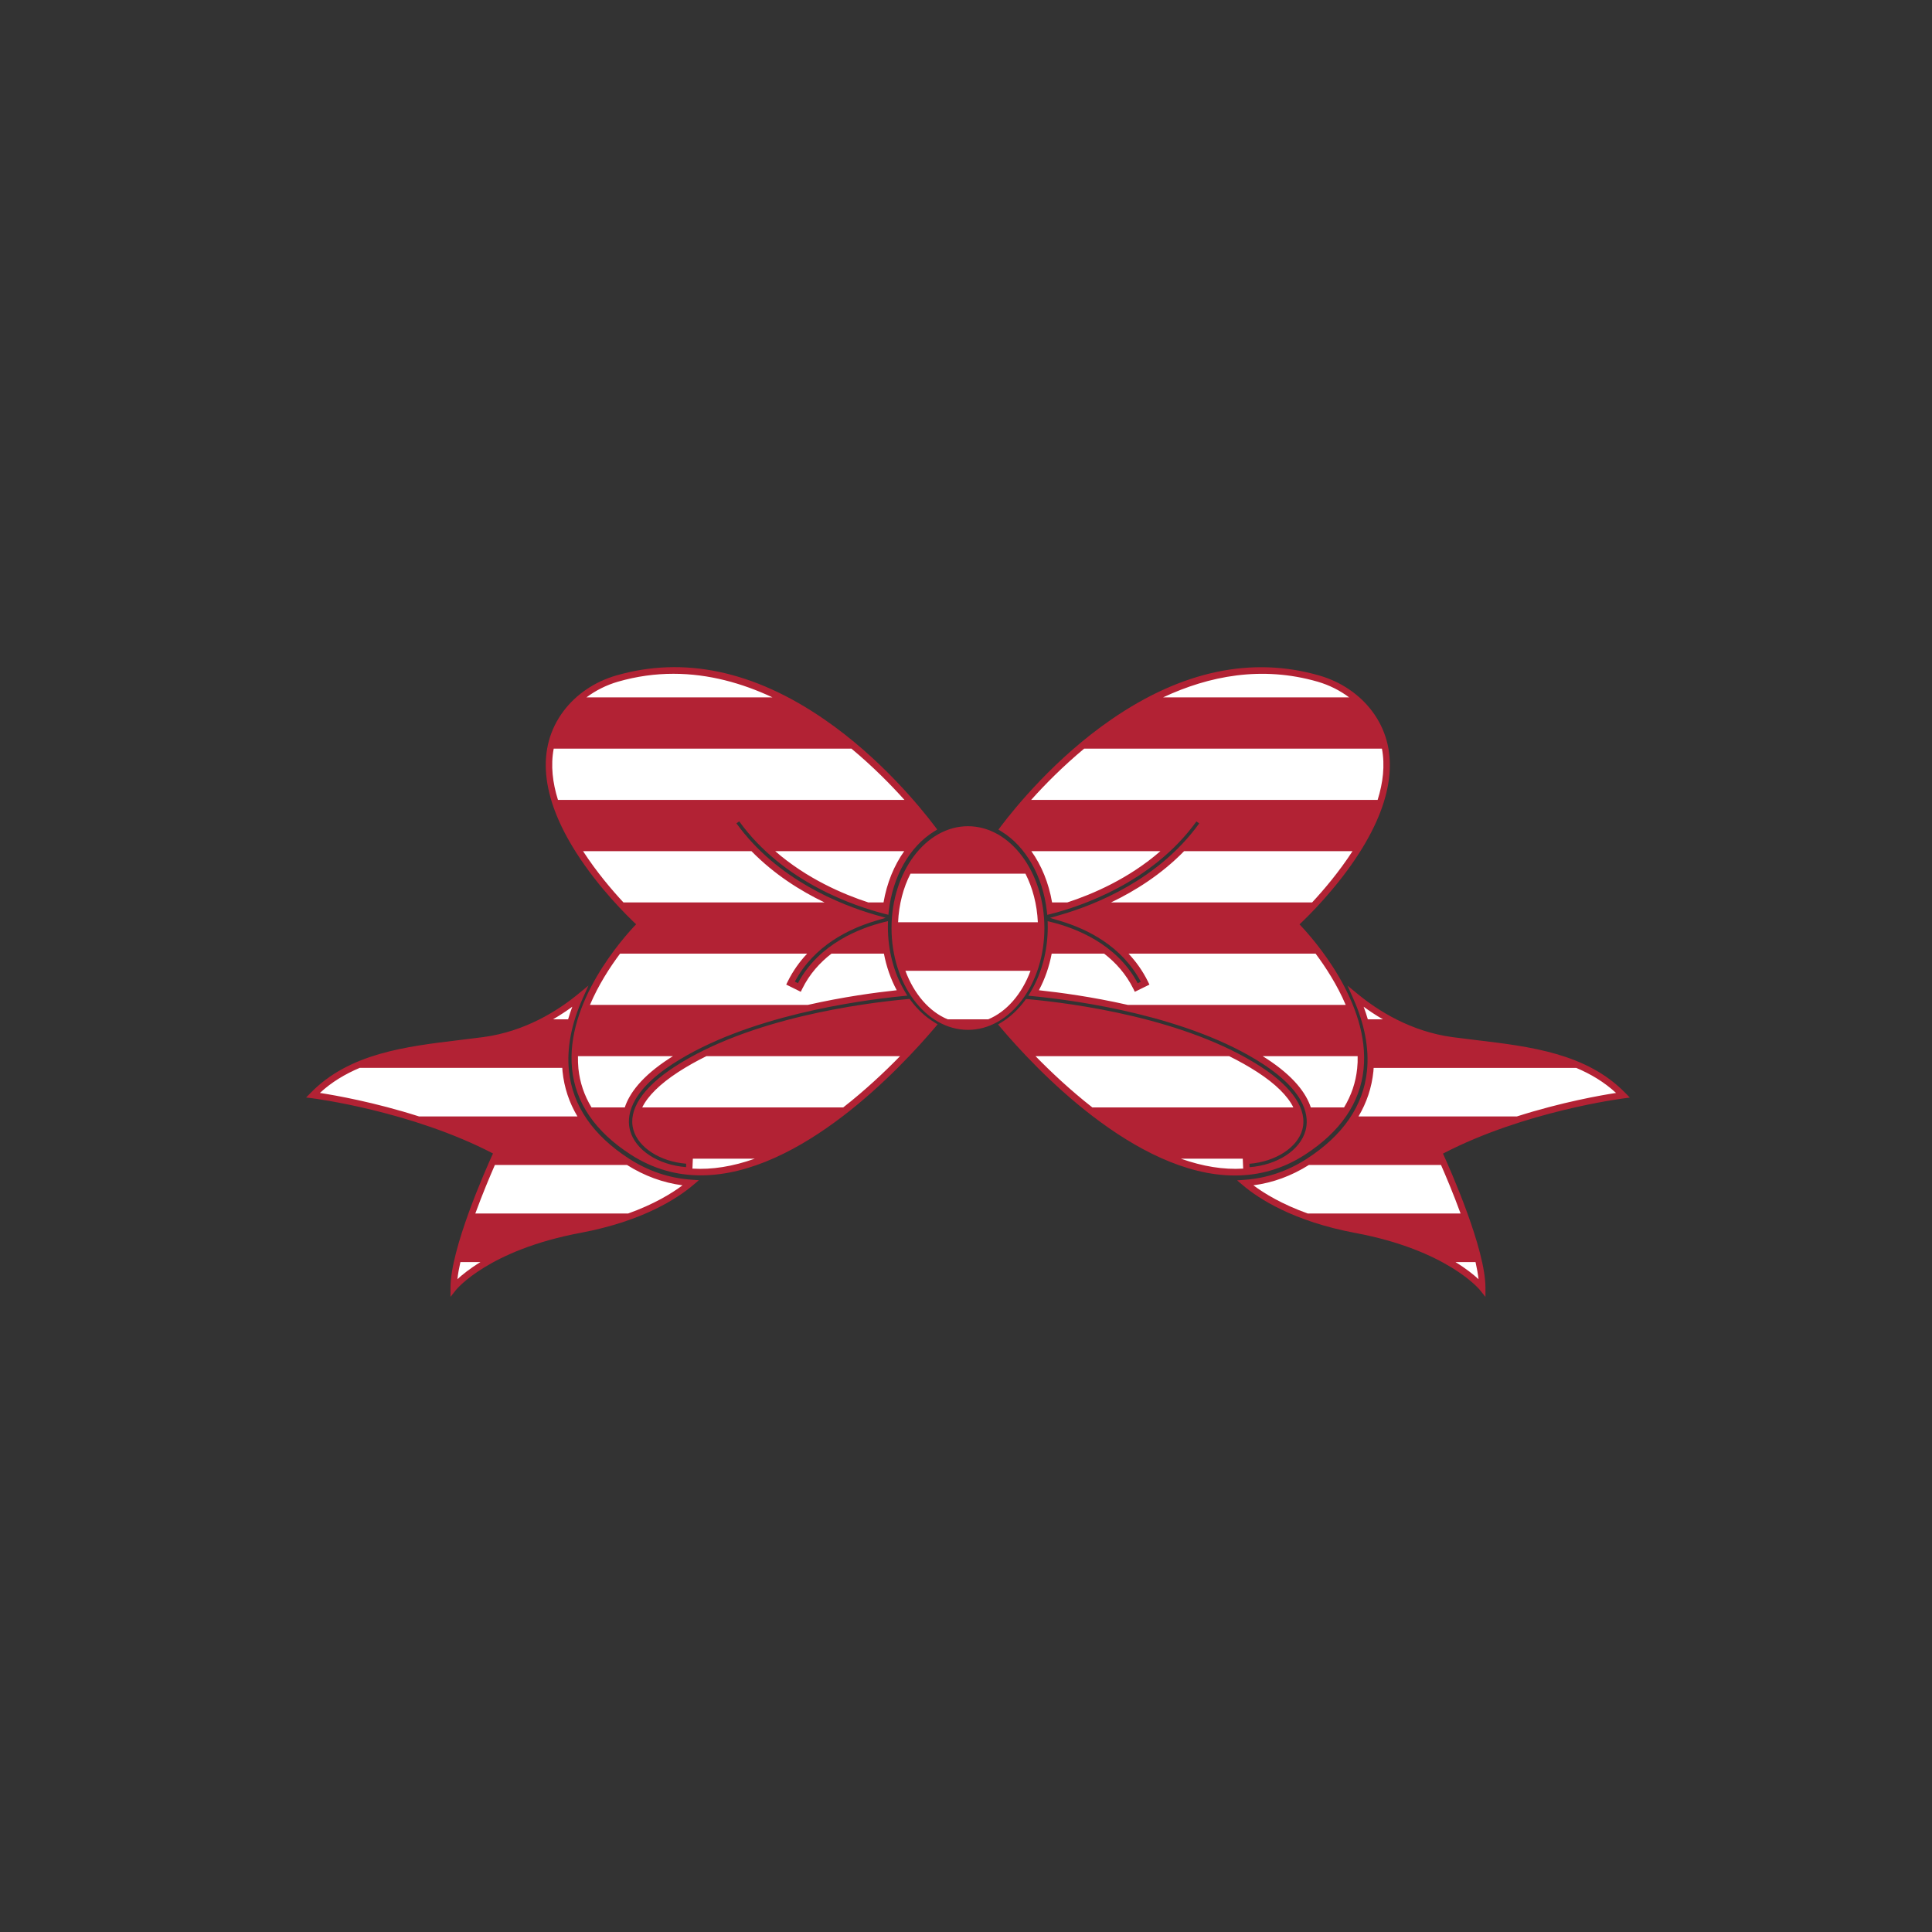 <?xml version="1.0" encoding="utf-8"?>
<!-- Generator: Adobe Illustrator 21.0.0, SVG Export Plug-In . SVG Version: 6.00 Build 0)  -->
<svg version="1.1" id="Mode_Isolation" xmlns="http://www.w3.org/2000/svg" xmlns:xlink="http://www.w3.org/1999/xlink" x="0px"
	 y="0px" viewBox="0 0 600 600" style="enable-background:new 0 0 600 600;" xml:space="preserve">
<rect x="0" y="0" width="600" height="600" fill="#333333" stroke="none"/>
<style type="text/css">
	.st0{fill:#FFFFFF;}
	.st1{fill:#B22234;}
</style>
<path class="st0" d="M194.83,360.69c6.11,3.95,12.67,6.17,19.67,6.67c-4.78,4.04-15.33,10.98-34.4,14.54
	c-29.25,5.46-39.21,18-39.21,18c0-13.18,13.5-42.1,13.5-42.1c-26.03-13.82-57.21-17.68-57.21-17.68
	c13.5-13.82,34.23-14.51,53.03-17.03c13.48-1.81,23.94-8.66,29.88-13.53c-3.15,7.02-5.23,14.99-4.4,23.08
	C176.83,343.78,183.27,353.22,194.83,360.69z M504.03,340.12c-13.5-13.82-34.23-14.51-53.03-17.03
	c-13.48-1.81-23.94-8.66-29.88-13.53c3.15,7.02,5.23,14.99,4.4,23.08c-1.14,11.15-7.58,20.59-19.14,28.05
	c-6.11,3.95-12.67,6.17-19.67,6.67c4.78,4.04,15.33,10.98,34.4,14.54c29.25,5.46,39.21,18,39.21,18c0-13.18-13.5-42.1-13.5-42.1
	C472.85,343.98,504.03,340.12,504.03,340.12z M323.35,288.21c0-16.88-10.2-30.62-22.74-30.62c-12.54,0-22.74,13.73-22.74,30.62
	c0,16.88,10.2,30.62,22.74,30.62C313.15,318.83,323.35,305.09,323.35,288.21z M402.15,287.03c0,0,43.39-38.68,23.15-65.61
	c-3.91-5.21-9.54-8.86-15.8-10.67c-48.59-14.05-88.82,34.48-97.96,46.6c7.66,4.71,13.28,14.19,14.57,25.5
	c9.22-2.34,31.74-9.8,45.22-29.15l2.51,1.75c-12.83,18.43-33.44,26.51-44.2,29.62c8,2.39,19.94,7.92,26,20.26l-2.75,1.35
	c-6.2-12.61-19.24-17.52-26.51-19.32c0,0.16,0.01,0.33,0.01,0.49c0,7.73-2.01,14.85-5.37,20.54c15.13,1.5,48.9,6.37,71.68,21.16
	c14.55,9.45,14.85,17.73,13.73,21.82c-1.85,6.77-9.8,11.77-19.32,12.17l-0.13-3.06c8.07-0.34,15.01-4.51,16.49-9.92
	c1.55-5.68-2.86-12.23-12.44-18.44c-23.11-15.01-58.01-19.57-71.93-20.84c-2.18,2.94-4.77,5.36-7.65,7.11
	c11.09,13.11,56.82,62.92,93.27,39.37C446.5,330.74,402.15,287.03,402.15,287.03z M282.02,311.26
	c-13.92,1.27-48.82,5.84-71.93,20.84c-9.57,6.22-13.99,12.77-12.44,18.44c1.48,5.41,8.42,9.58,16.49,9.92l-0.13,3.06
	c-9.52-0.4-17.46-5.4-19.32-12.17c-1.12-4.09-0.83-12.37,13.72-21.82c22.78-14.79,56.55-19.67,71.68-21.16
	c-3.36-5.69-5.37-12.81-5.37-20.54c0-0.16,0.01-0.33,0.01-0.49c-7.27,1.81-20.31,6.71-26.51,19.32l-2.75-1.35
	c6.06-12.34,18-17.86,26-20.26c-10.76-3.11-31.37-11.19-44.2-29.62l2.51-1.75c13.47,19.35,36,26.82,45.22,29.15
	c1.29-11.31,6.9-20.79,14.57-25.5c-9.14-12.12-49.37-60.65-97.96-46.6c-6.26,1.81-11.89,5.46-15.8,10.67
	c-20.23,26.93,23.15,65.61,23.15,65.61s-44.35,43.71-2.57,70.71c36.45,23.55,82.18-26.26,93.27-39.37
	C286.79,316.62,284.21,314.2,282.02,311.26z"/>
<path class="st1" d="M195.38,359.85c-11.29-7.3-17.58-16.49-18.69-27.32c-0.72-6.98,0.74-14.57,4.32-22.57l1.74-3.88l-3.28,2.69
	c-6.23,5.11-16.38,11.57-29.38,13.31c-2.42,0.32-4.86,0.62-7.32,0.91c-16.85,2.03-34.28,4.12-46.29,16.41l-1.41,1.44l2,0.25
	c0.31,0.04,30.62,3.91,56.03,17.13c-2.29,5.01-13.19,29.54-13.19,41.66v2.87l1.78-2.24c0.1-0.12,10.06-12.3,38.61-17.64
	c19.46-3.64,30.19-10.81,34.87-14.76l1.87-1.58l-2.45-0.18C207.77,365.87,201.31,363.68,195.38,359.85z M176.43,316.56h-4.68
	c2.2-1.28,4.2-2.61,5.98-3.91C177.23,313.97,176.81,315.27,176.43,316.56z M111.71,331.64h62.91c0.03,0.36,0.04,0.73,0.08,1.1v0
	c0.51,5.01,2.06,9.67,4.63,13.98h-49.19c-13.93-4.45-26.12-6.58-30.79-7.3C103.02,336.03,107.2,333.54,111.71,331.64z
	 M142.05,397.27c0.18-1.63,0.5-3.43,0.93-5.32h6.23C145.83,394.02,143.5,395.92,142.05,397.27z M195.06,376.87h-47.45
	c2.21-6.05,4.57-11.63,6.08-15.08h41.03c5.37,3.39,11.16,5.52,17.24,6.32C208.54,370.67,203.06,374,195.06,376.87z M506.16,340.86
	l-1.41-1.44c-12.01-12.29-29.44-14.39-46.29-16.41c-2.46-0.29-4.91-0.59-7.32-0.91c-12.99-1.74-23.15-8.2-29.38-13.31l-3.28-2.69
	l1.73,3.88c3.58,8,5.03,15.59,4.32,22.57c-1.11,10.83-7.4,20.02-18.69,27.32c-5.93,3.83-12.39,6.02-19.2,6.52l-2.45,0.18l1.87,1.58
	c4.67,3.95,15.41,11.12,34.87,14.76c28.46,5.32,38.51,17.52,38.61,17.64l1.78,2.22v-2.85c0-12.12-10.91-36.65-13.19-41.66
	c25.4-13.22,55.72-17.09,56.03-17.13L506.16,340.86z M429.47,316.56h-4.68c-0.38-1.29-0.8-2.6-1.3-3.91
	C425.26,313.95,427.27,315.28,429.47,316.56z M406.49,361.79h41.03c1.51,3.45,3.87,9.02,6.08,15.08h-47.45
	c-8-2.87-13.47-6.2-16.9-8.76C395.33,367.31,401.11,365.18,406.49,361.79z M452.01,391.95h6.23c0.43,1.89,0.75,3.69,0.93,5.32
	C457.71,395.92,455.39,394.02,452.01,391.95z M471.08,346.72h-49.19c2.56-4.31,4.11-8.97,4.63-13.98c0.04-0.36,0.05-0.73,0.08-1.1
	h62.91c4.5,1.9,8.69,4.39,12.37,7.78C497.2,340.14,485.01,342.27,471.08,346.72z M324.35,288.21c0-17.43-10.65-31.62-23.74-31.62
	s-23.74,14.18-23.74,31.62s10.65,31.62,23.74,31.62S324.35,305.65,324.35,288.21z M318.46,271.33c2.21,4.33,3.6,9.5,3.85,15.08
	h-43.4c0.25-5.58,1.63-10.75,3.85-15.08H318.46z M306.89,316.56h-12.57c-5.74-2.37-10.48-7.89-13.14-15.08h38.86
	C317.38,308.68,312.63,314.2,306.89,316.56z M423.47,332.05c2.13-20.75-15.92-40.83-19.89-44.98c2.64-2.48,11.55-11.2,18.57-22.2
	c11.13-17.44,12.49-32.67,3.95-44.04c-3.91-5.2-9.71-9.12-16.33-11.03c-20.95-6.06-42.69-1.48-64.62,13.62
	c-17.41,11.99-29.87,27.31-34.42,33.34l-0.66,0.88l0.94,0.58c7.59,4.66,12.86,13.92,14.1,24.76l0.13,1.14l1.11-0.28
	c9.08-2.3,31.47-9.68,45.21-28.74l0.87,0.61c-12.63,17.52-32.35,25.31-43.08,28.41l-3.27,0.94l3.26,0.97
	c8.18,2.45,19.04,7.7,24.94,18.85l-0.95,0.47c-6.54-12.32-19.48-17.16-26.71-18.96l-1.26-0.31l0.03,1.77
	c0,7.31-1.81,14.24-5.23,20.03l-0.8,1.35l1.56,0.15c13.79,1.36,48.35,6.14,71.23,21.01c14.02,9.1,14.35,16.89,13.3,20.71
	c-1.67,6.12-8.75,10.71-17.39,11.38l-0.04-1.06c8.07-0.65,14.88-5,16.42-10.59c1.68-6.13-2.89-13.07-12.86-19.54
	c-23.28-15.12-58.38-19.72-72.38-21l-0.56-0.05l-0.33,0.45c-2.13,2.87-4.61,5.18-7.36,6.85l-1,0.61l0.75,0.89
	c10.43,12.34,41.8,46.02,72.8,46.02c7.37,0,14.73-1.91,21.77-6.46C416.27,351.47,422.4,342.54,423.47,332.05z M321.59,328h60.14
	c3.05,1.51,5.98,3.15,8.75,4.94c5.66,3.67,9.44,7.42,11.18,10.98h-62.42C332.42,338.58,326.39,332.91,321.59,328z M366.73,359.84
	h19.22l0.13,3.08C380.01,363.3,373.55,362.26,366.73,359.84z M409.22,211.71c3.58,1.04,6.89,2.71,9.76,4.86h-57.76
	C375.46,209.91,391.84,206.69,409.22,211.71z M336.7,232.49h92.47c0.99,5.21,0.33,10.63-1.33,15.92h-107.6
	C324.47,243.69,330.05,238.03,336.7,232.49z M320.29,264.33h40.09c-9.83,8.56-21.11,13.38-28.9,15.92h-4.75
	C325.7,274.24,323.46,268.76,320.29,264.33z M367.74,264.33h52.3c-4.16,6.42-8.89,11.99-12.54,15.92h-62.44
	C352.52,276.68,360.67,271.56,367.74,264.33z M326.61,296.16h16.29c3.54,2.74,6.8,6.3,9.09,10.95l0.44,0.9l4.54-2.23l-0.44-0.9
	c-1.66-3.38-3.74-6.26-6.06-8.72h58.1c3.15,4.22,6.73,9.75,9.35,15.92h-67.67c-11.11-2.52-21.13-3.86-27.61-4.55
	C324.51,304.05,325.84,300.21,326.61,296.16z M393.24,328.7c-0.36-0.24-0.74-0.46-1.11-0.7h29.5c0.03,1.28-0.01,2.56-0.15,3.84
	c-0.44,4.31-1.81,8.34-4.07,12.08h-10.33C405.67,339.61,401.91,334.32,393.24,328.7z M282.82,310.67l-0.33-0.45l-0.56,0.05
	c-14.01,1.28-49.1,5.88-72.38,21c-9.97,6.47-14.54,13.42-12.86,19.54c1.53,5.59,8.35,9.95,16.41,10.59l-0.04,1.06
	c-8.64-0.67-15.72-5.25-17.39-11.38c-1.05-3.83-0.71-11.61,13.31-20.71c22.89-14.86,57.44-19.64,71.23-21.01l1.56-0.15l-0.8-1.35
	c-3.42-5.79-5.23-12.72-5.23-20.03l0.03-1.77l-1.26,0.31c-7.24,1.8-20.17,6.64-26.71,18.96l-0.95-0.47
	c5.9-11.15,16.76-16.4,24.94-18.85l3.26-0.97l-3.27-0.94c-10.73-3.1-30.45-10.9-43.08-28.41l0.87-0.61
	c13.75,19.05,36.13,26.43,45.21,28.74l1.11,0.28l0.13-1.14c1.24-10.84,6.51-20.1,14.1-24.76l0.94-0.58l-0.66-0.88
	c-4.55-6.03-17-21.35-34.42-33.34c-21.93-15.1-43.67-19.68-64.62-13.62c-6.62,1.91-12.42,5.83-16.33,11.03
	c-8.55,11.37-7.18,26.6,3.95,44.04c7.02,11,15.93,19.72,18.57,22.2c-3.97,4.14-22.02,24.22-19.89,44.98
	c1.08,10.49,7.2,19.42,18.21,26.53c7.05,4.55,14.4,6.46,21.77,6.46c31,0,62.37-33.68,72.8-46.02l0.75-0.89l-1-0.61
	C287.44,315.84,284.96,313.54,282.82,310.67z M248.69,308.01l0.44-0.9c2.28-4.65,5.54-8.21,9.09-10.95h16.29
	c0.77,4.05,2.11,7.88,3.98,11.37c-6.48,0.69-16.51,2.03-27.61,4.55h-67.66c2.61-6.17,6.19-11.7,9.35-15.92h58.1
	c-2.32,2.46-4.4,5.34-6.06,8.71l-0.44,0.9L248.69,308.01z M256.05,280.25h-62.44c-3.65-3.93-8.38-9.5-12.54-15.92h52.3
	C240.45,271.56,248.61,276.68,256.05,280.25z M274.39,280.25h-4.75c-7.79-2.54-19.07-7.36-28.9-15.92h40.08
	C277.66,268.76,275.42,274.24,274.39,280.25z M191.9,211.71c5.88-1.7,11.64-2.46,17.24-2.46c10.97,0,21.34,2.91,30.75,7.32h-57.76
	C185.01,214.42,188.32,212.75,191.9,211.71z M171.96,232.49h92.46c6.65,5.54,12.23,11.2,16.46,15.92H173.28
	C171.62,243.12,170.97,237.71,171.96,232.49z M179.49,328h29.5c-0.37,0.23-0.75,0.46-1.11,0.7c-8.67,5.63-12.43,10.91-13.85,15.22
	h-10.33c-2.26-3.74-3.63-7.77-4.07-12.07C179.51,330.56,179.47,329.28,179.49,328z M215.04,362.92l0.13-3.08h19.23
	C227.58,362.27,221.12,363.3,215.04,362.92z M261.87,343.92h-62.42c1.74-3.56,5.53-7.3,11.18-10.98c2.76-1.79,5.7-3.44,8.75-4.94
	h60.14C274.73,332.91,268.7,338.58,261.87,343.92z"/>
</svg>
